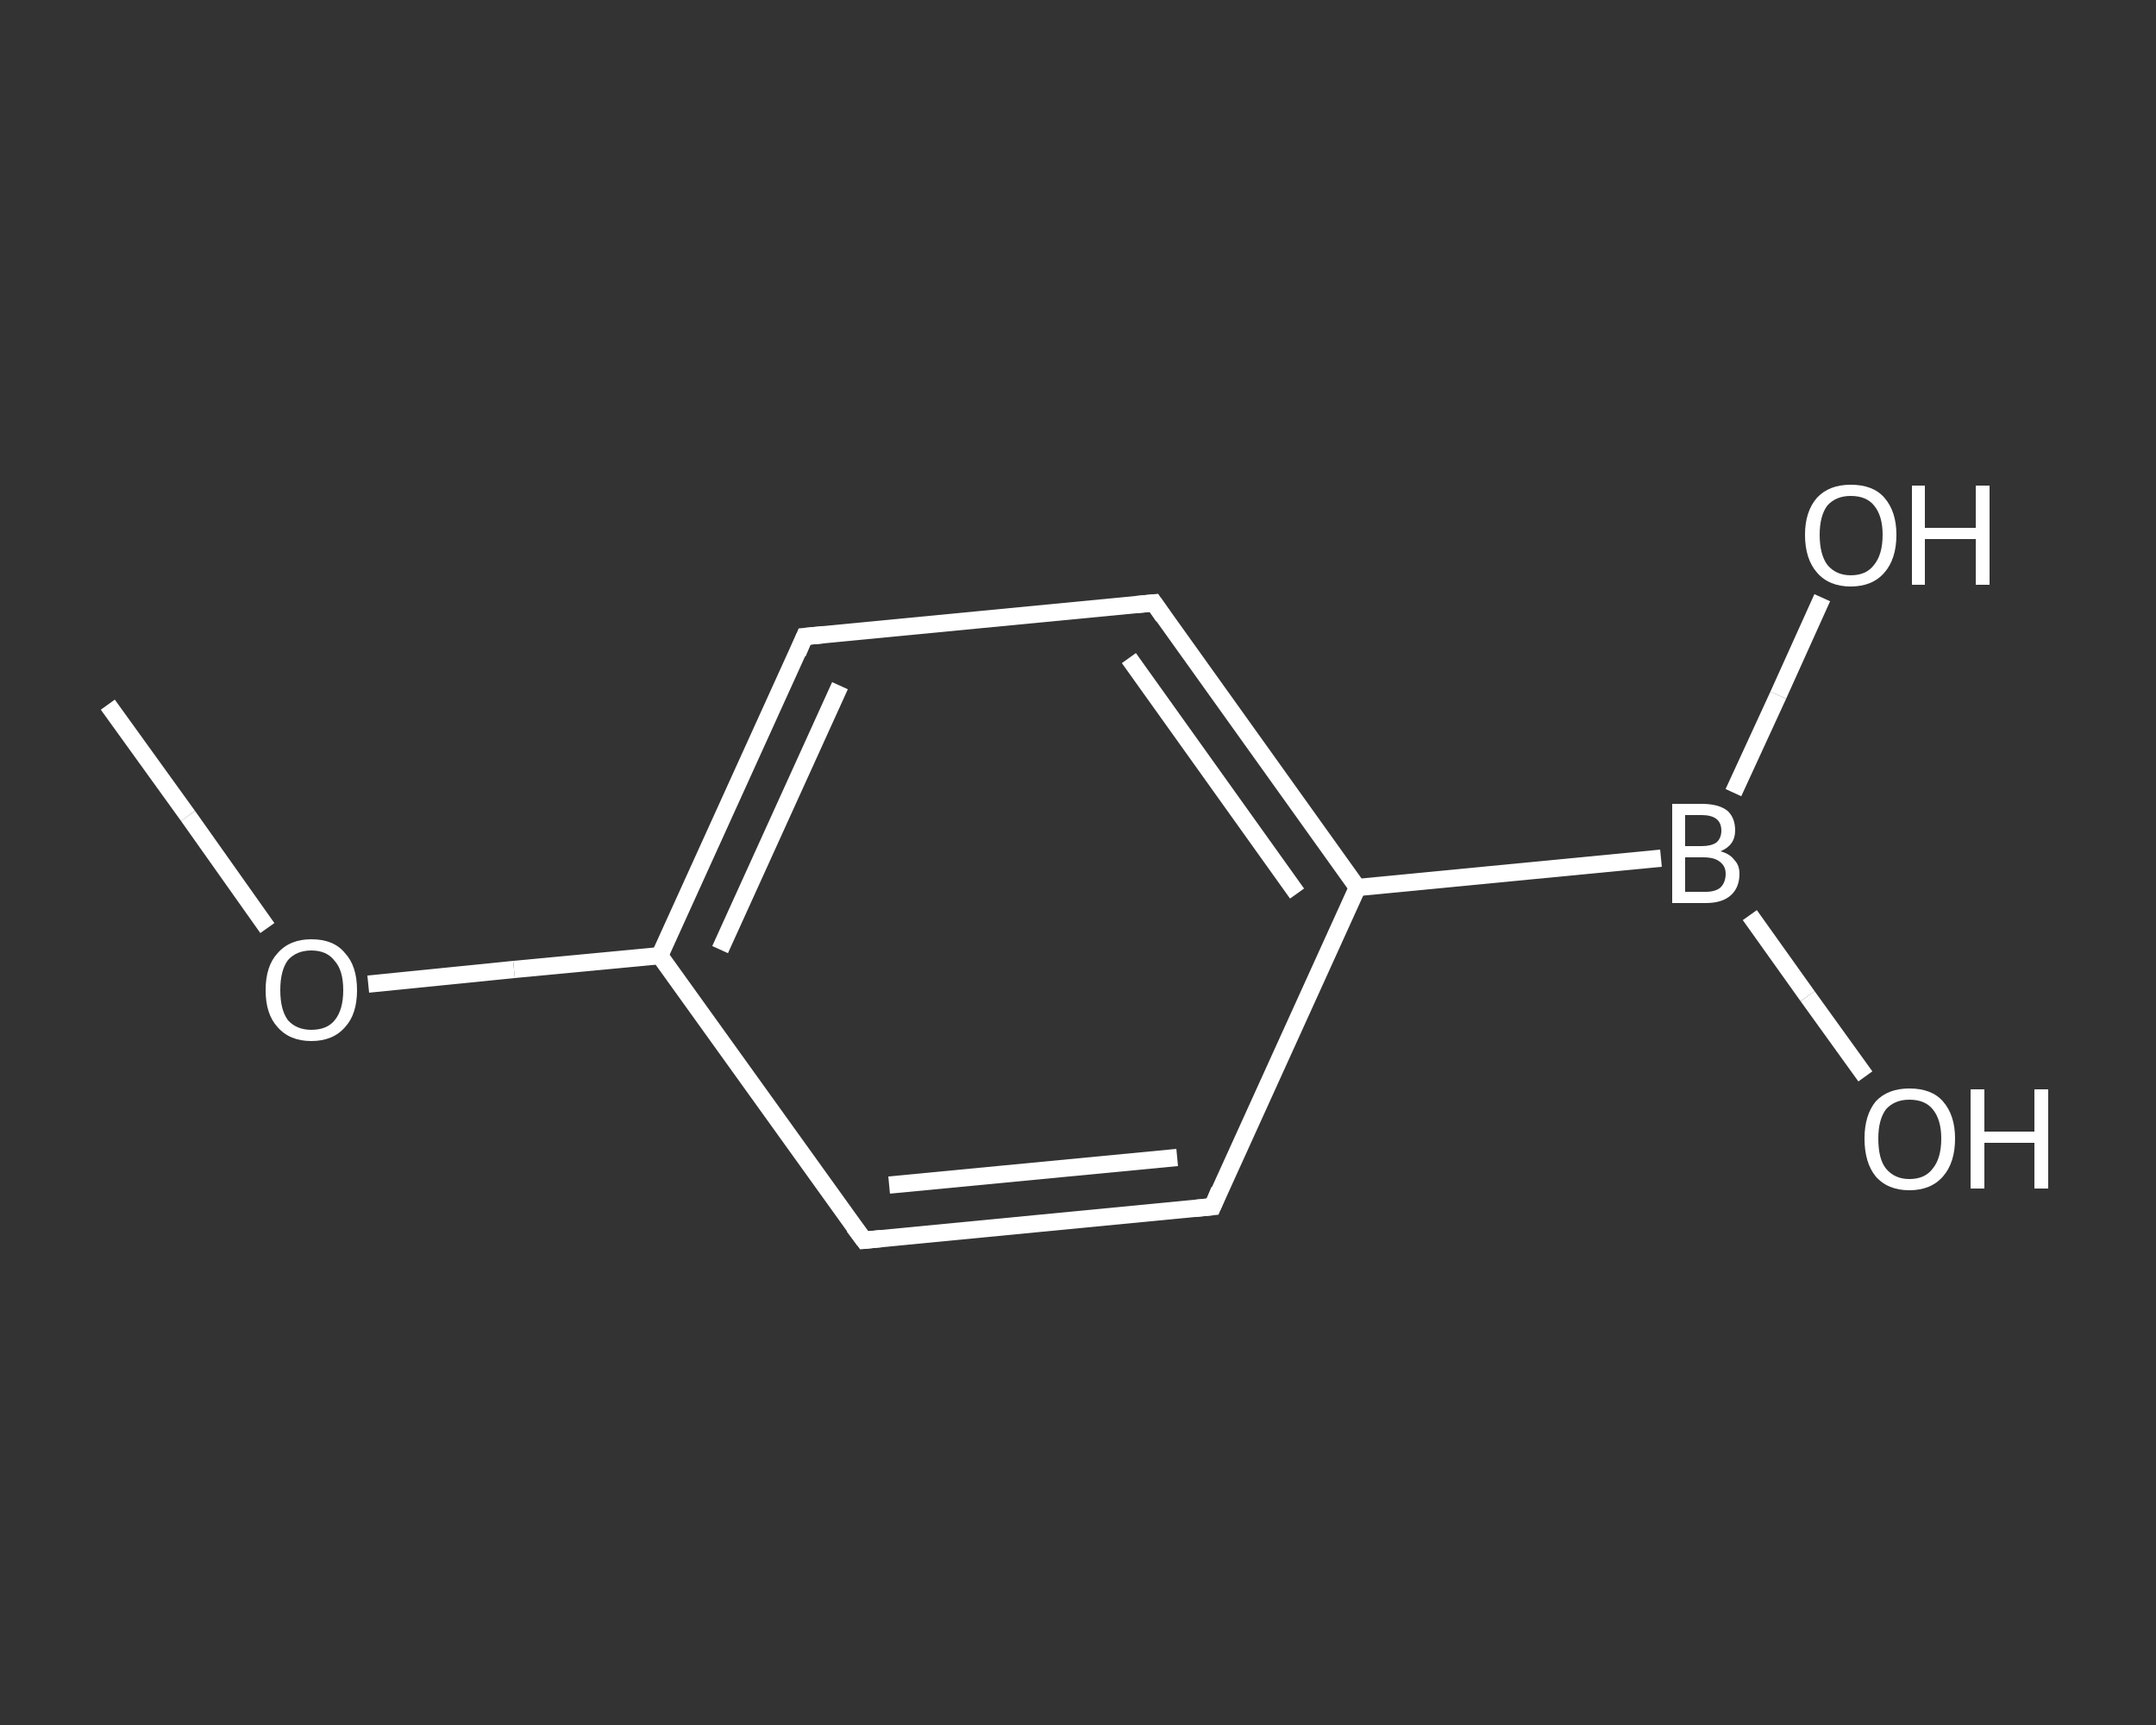 <?xml version='1.0' encoding='iso-8859-1'?>
<svg version='1.1' baseProfile='full'
              xmlns='http://www.w3.org/2000/svg'
                      xmlns:rdkit='http://www.rdkit.org/xml'
                      xmlns:xlink='http://www.w3.org/1999/xlink'
                  xml:space='preserve'
width='250px' height='200px' viewBox='0 0 250 200'>
<rect x="0" y="0" width="250" height="200" fill="#333333" stroke="none"/>
<!-- END OF HEADER -->
<rect style='opacity:1.0;fill:transparent;stroke:none' width='250.0' height='200.0' x='0.0' y='0.0'> </rect>
<path class='bond-0 atom-0 atom-1' d='M 12.5,81.7 L 21.8,94.6' style='fill:none;fill-rule:evenodd;stroke:#FFFFFF;stroke-width:2.0px;stroke-linecap:butt;stroke-linejoin:miter;stroke-opacity:1' />
<path class='bond-0 atom-0 atom-1' d='M 21.8,94.6 L 31.0,107.6' style='fill:none;fill-rule:evenodd;stroke:#FFFFFF;stroke-width:2.0px;stroke-linecap:butt;stroke-linejoin:miter;stroke-opacity:1' />
<path class='bond-1 atom-1 atom-2' d='M 42.7,114.1 L 59.6,112.4' style='fill:none;fill-rule:evenodd;stroke:#FFFFFF;stroke-width:2.0px;stroke-linecap:butt;stroke-linejoin:miter;stroke-opacity:1' />
<path class='bond-1 atom-1 atom-2' d='M 59.6,112.4 L 76.5,110.8' style='fill:none;fill-rule:evenodd;stroke:#FFFFFF;stroke-width:2.0px;stroke-linecap:butt;stroke-linejoin:miter;stroke-opacity:1' />
<path class='bond-2 atom-2 atom-3' d='M 76.5,110.8 L 93.3,73.8' style='fill:none;fill-rule:evenodd;stroke:#FFFFFF;stroke-width:2.0px;stroke-linecap:butt;stroke-linejoin:miter;stroke-opacity:1' />
<path class='bond-2 atom-2 atom-3' d='M 83.5,110.1 L 97.4,79.5' style='fill:none;fill-rule:evenodd;stroke:#FFFFFF;stroke-width:2.0px;stroke-linecap:butt;stroke-linejoin:miter;stroke-opacity:1' />
<path class='bond-3 atom-3 atom-4' d='M 93.3,73.8 L 133.8,69.9' style='fill:none;fill-rule:evenodd;stroke:#FFFFFF;stroke-width:2.0px;stroke-linecap:butt;stroke-linejoin:miter;stroke-opacity:1' />
<path class='bond-4 atom-4 atom-5' d='M 133.8,69.9 L 157.4,102.9' style='fill:none;fill-rule:evenodd;stroke:#FFFFFF;stroke-width:2.0px;stroke-linecap:butt;stroke-linejoin:miter;stroke-opacity:1' />
<path class='bond-4 atom-4 atom-5' d='M 130.9,76.3 L 150.4,103.6' style='fill:none;fill-rule:evenodd;stroke:#FFFFFF;stroke-width:2.0px;stroke-linecap:butt;stroke-linejoin:miter;stroke-opacity:1' />
<path class='bond-5 atom-5 atom-6' d='M 157.4,102.9 L 192.6,99.5' style='fill:none;fill-rule:evenodd;stroke:#FFFFFF;stroke-width:2.0px;stroke-linecap:butt;stroke-linejoin:miter;stroke-opacity:1' />
<path class='bond-6 atom-6 atom-7' d='M 202.9,106.1 L 209.6,115.5' style='fill:none;fill-rule:evenodd;stroke:#FFFFFF;stroke-width:2.0px;stroke-linecap:butt;stroke-linejoin:miter;stroke-opacity:1' />
<path class='bond-6 atom-6 atom-7' d='M 209.6,115.5 L 216.3,124.8' style='fill:none;fill-rule:evenodd;stroke:#FFFFFF;stroke-width:2.0px;stroke-linecap:butt;stroke-linejoin:miter;stroke-opacity:1' />
<path class='bond-7 atom-6 atom-8' d='M 201.0,91.9 L 206.2,80.6' style='fill:none;fill-rule:evenodd;stroke:#FFFFFF;stroke-width:2.0px;stroke-linecap:butt;stroke-linejoin:miter;stroke-opacity:1' />
<path class='bond-7 atom-6 atom-8' d='M 206.2,80.6 L 211.3,69.3' style='fill:none;fill-rule:evenodd;stroke:#FFFFFF;stroke-width:2.0px;stroke-linecap:butt;stroke-linejoin:miter;stroke-opacity:1' />
<path class='bond-8 atom-5 atom-9' d='M 157.4,102.9 L 140.6,139.9' style='fill:none;fill-rule:evenodd;stroke:#FFFFFF;stroke-width:2.0px;stroke-linecap:butt;stroke-linejoin:miter;stroke-opacity:1' />
<path class='bond-9 atom-9 atom-10' d='M 140.6,139.9 L 100.2,143.8' style='fill:none;fill-rule:evenodd;stroke:#FFFFFF;stroke-width:2.0px;stroke-linecap:butt;stroke-linejoin:miter;stroke-opacity:1' />
<path class='bond-9 atom-9 atom-10' d='M 136.5,134.2 L 103.1,137.4' style='fill:none;fill-rule:evenodd;stroke:#FFFFFF;stroke-width:2.0px;stroke-linecap:butt;stroke-linejoin:miter;stroke-opacity:1' />
<path class='bond-10 atom-10 atom-2' d='M 100.2,143.8 L 76.5,110.8' style='fill:none;fill-rule:evenodd;stroke:#FFFFFF;stroke-width:2.0px;stroke-linecap:butt;stroke-linejoin:miter;stroke-opacity:1' />
<path d='M 92.5,75.7 L 93.3,73.8 L 95.4,73.6' style='fill:none;stroke:#FFFFFF;stroke-width:2.0px;stroke-linecap:butt;stroke-linejoin:miter;stroke-opacity:1;' />
<path d='M 131.7,70.1 L 133.8,69.9 L 134.9,71.5' style='fill:none;stroke:#FFFFFF;stroke-width:2.0px;stroke-linecap:butt;stroke-linejoin:miter;stroke-opacity:1;' />
<path d='M 141.4,138.0 L 140.6,139.9 L 138.6,140.1' style='fill:none;stroke:#FFFFFF;stroke-width:2.0px;stroke-linecap:butt;stroke-linejoin:miter;stroke-opacity:1;' />
<path d='M 102.2,143.6 L 100.2,143.8 L 99.0,142.2' style='fill:none;stroke:#FFFFFF;stroke-width:2.0px;stroke-linecap:butt;stroke-linejoin:miter;stroke-opacity:1;' />
<path class='atom-1' d='M 30.8 114.8
Q 30.8 112.0, 32.2 110.5
Q 33.6 108.9, 36.1 108.9
Q 38.7 108.9, 40.0 110.5
Q 41.4 112.0, 41.4 114.8
Q 41.4 117.6, 40.0 119.1
Q 38.6 120.7, 36.1 120.7
Q 33.6 120.7, 32.2 119.1
Q 30.8 117.6, 30.8 114.8
M 36.1 119.4
Q 37.9 119.4, 38.8 118.3
Q 39.8 117.1, 39.8 114.8
Q 39.8 112.5, 38.8 111.4
Q 37.9 110.2, 36.1 110.2
Q 34.4 110.2, 33.4 111.3
Q 32.5 112.5, 32.5 114.8
Q 32.5 117.1, 33.4 118.3
Q 34.4 119.4, 36.1 119.4
' fill='#FFFFFF'/>
<path class='atom-6' d='M 199.5 98.7
Q 200.6 99.0, 201.1 99.7
Q 201.7 100.3, 201.7 101.3
Q 201.7 102.9, 200.7 103.8
Q 199.7 104.7, 197.8 104.7
L 193.9 104.7
L 193.9 93.2
L 197.3 93.2
Q 199.3 93.2, 200.3 94.0
Q 201.2 94.8, 201.2 96.3
Q 201.2 98.0, 199.5 98.7
M 195.4 94.5
L 195.4 98.1
L 197.3 98.1
Q 198.4 98.1, 199.0 97.7
Q 199.6 97.2, 199.6 96.3
Q 199.6 94.5, 197.3 94.5
L 195.4 94.5
M 197.8 103.4
Q 198.9 103.4, 199.5 102.9
Q 200.1 102.3, 200.1 101.3
Q 200.1 100.4, 199.4 99.9
Q 198.8 99.4, 197.5 99.4
L 195.4 99.4
L 195.4 103.4
L 197.8 103.4
' fill='#FFFFFF'/>
<path class='atom-7' d='M 216.2 132.0
Q 216.2 129.3, 217.5 127.7
Q 218.9 126.2, 221.4 126.2
Q 224.0 126.2, 225.3 127.7
Q 226.7 129.3, 226.7 132.0
Q 226.7 134.8, 225.3 136.4
Q 223.9 138.0, 221.4 138.0
Q 218.9 138.0, 217.5 136.4
Q 216.2 134.8, 216.2 132.0
M 221.4 136.7
Q 223.2 136.7, 224.1 135.5
Q 225.1 134.3, 225.1 132.0
Q 225.1 129.8, 224.1 128.6
Q 223.2 127.5, 221.4 127.5
Q 219.7 127.5, 218.7 128.6
Q 217.8 129.8, 217.8 132.0
Q 217.8 134.4, 218.7 135.5
Q 219.7 136.7, 221.4 136.7
' fill='#FFFFFF'/>
<path class='atom-7' d='M 228.5 126.3
L 230.1 126.3
L 230.1 131.2
L 235.9 131.2
L 235.9 126.3
L 237.5 126.3
L 237.5 137.8
L 235.9 137.8
L 235.9 132.5
L 230.1 132.5
L 230.1 137.8
L 228.5 137.8
L 228.5 126.3
' fill='#FFFFFF'/>
<path class='atom-8' d='M 209.3 62.0
Q 209.3 59.3, 210.7 57.7
Q 212.1 56.2, 214.6 56.2
Q 217.2 56.2, 218.5 57.7
Q 219.9 59.3, 219.9 62.0
Q 219.9 64.8, 218.5 66.4
Q 217.1 68.0, 214.6 68.0
Q 212.1 68.0, 210.7 66.4
Q 209.3 64.8, 209.3 62.0
M 214.6 66.7
Q 216.4 66.7, 217.3 65.5
Q 218.3 64.3, 218.3 62.0
Q 218.3 59.8, 217.3 58.6
Q 216.4 57.5, 214.6 57.5
Q 212.9 57.5, 211.9 58.6
Q 211.0 59.8, 211.0 62.0
Q 211.0 64.3, 211.9 65.5
Q 212.9 66.7, 214.6 66.7
' fill='#FFFFFF'/>
<path class='atom-8' d='M 221.7 56.3
L 223.2 56.3
L 223.2 61.2
L 229.1 61.2
L 229.1 56.3
L 230.7 56.3
L 230.7 67.8
L 229.1 67.8
L 229.1 62.5
L 223.2 62.5
L 223.2 67.8
L 221.7 67.8
L 221.7 56.3
' fill='#FFFFFF'/>
</svg>
